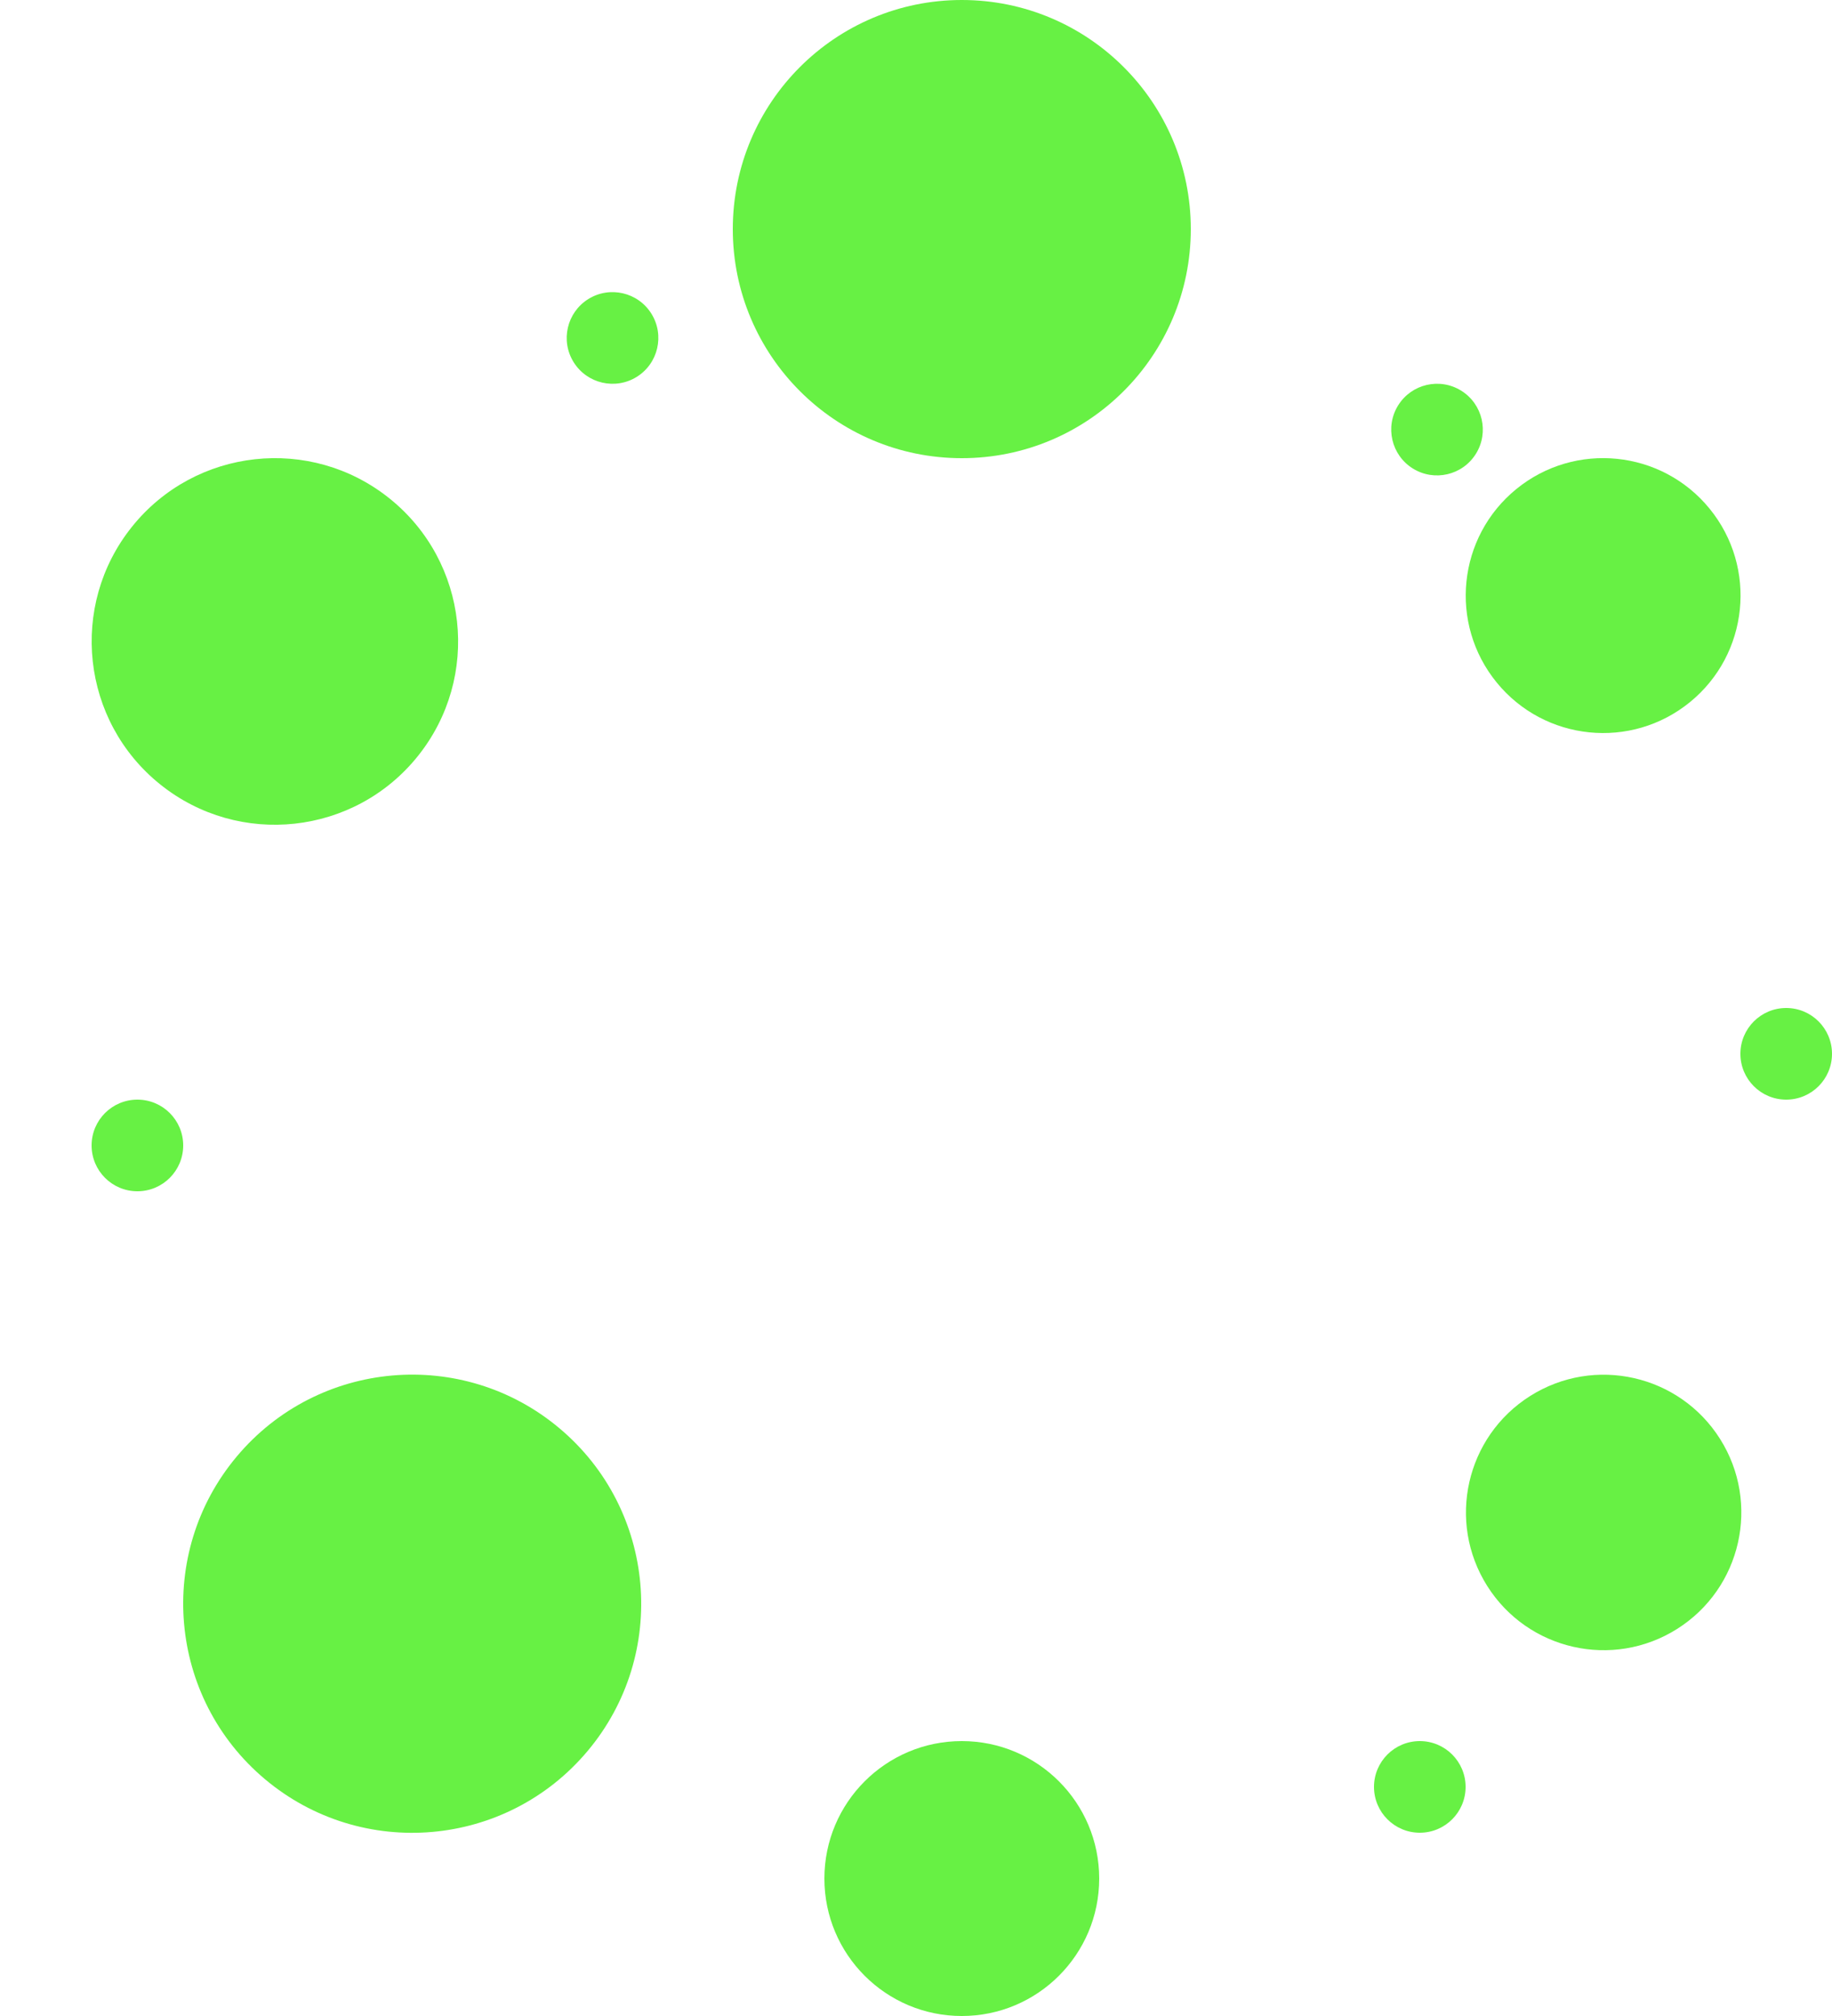 <svg width="20" height="22" viewBox="0 0 20 22" fill="none" xmlns="http://www.w3.org/2000/svg">
<circle cx="2.5" cy="2.5" r="2.5" transform="matrix(1 0 0 -1 8 5)" fill="#67F144"/>
<circle cx="10.5" cy="20.5" r="1.5" fill="#67F144"/>
<circle cx="19.5" cy="11.5" r="0.5" transform="rotate(-90 19.5 11.5)" fill="#67F144"/>
<circle cx="0.5" cy="0.5" r="0.5" transform="matrix(0 -1 -1 0 2 13)" fill="#67F144"/>
<circle cx="15.5" cy="19.5" r="0.5" fill="#67F144"/>
<circle cx="0.5" cy="0.5" r="0.5" transform="matrix(0.849 -0.529 -0.529 -0.849 6.527 4.377)" fill="#67F144"/>
<circle cx="15.688" cy="4.688" r="0.5" transform="rotate(-148.061 15.688 4.688)" fill="#67F144"/>
<circle cx="2" cy="2" r="2" transform="matrix(0.626 -0.78 -0.78 -0.626 3.309 9.812)" fill="#67F144"/>
<circle cx="4.5" cy="17.501" r="2.5" transform="rotate(40 4.5 17.501)" fill="#67F144"/>
<circle cx="17.507" cy="16.505" r="1.503" transform="rotate(-32.275 17.507 16.505)" fill="#67F144"/>
<circle cx="1.5" cy="1.5" r="1.5" transform="matrix(0.632 0.775 0.775 -0.632 15.391 6.285)" fill="#67F144"/>
</svg>
